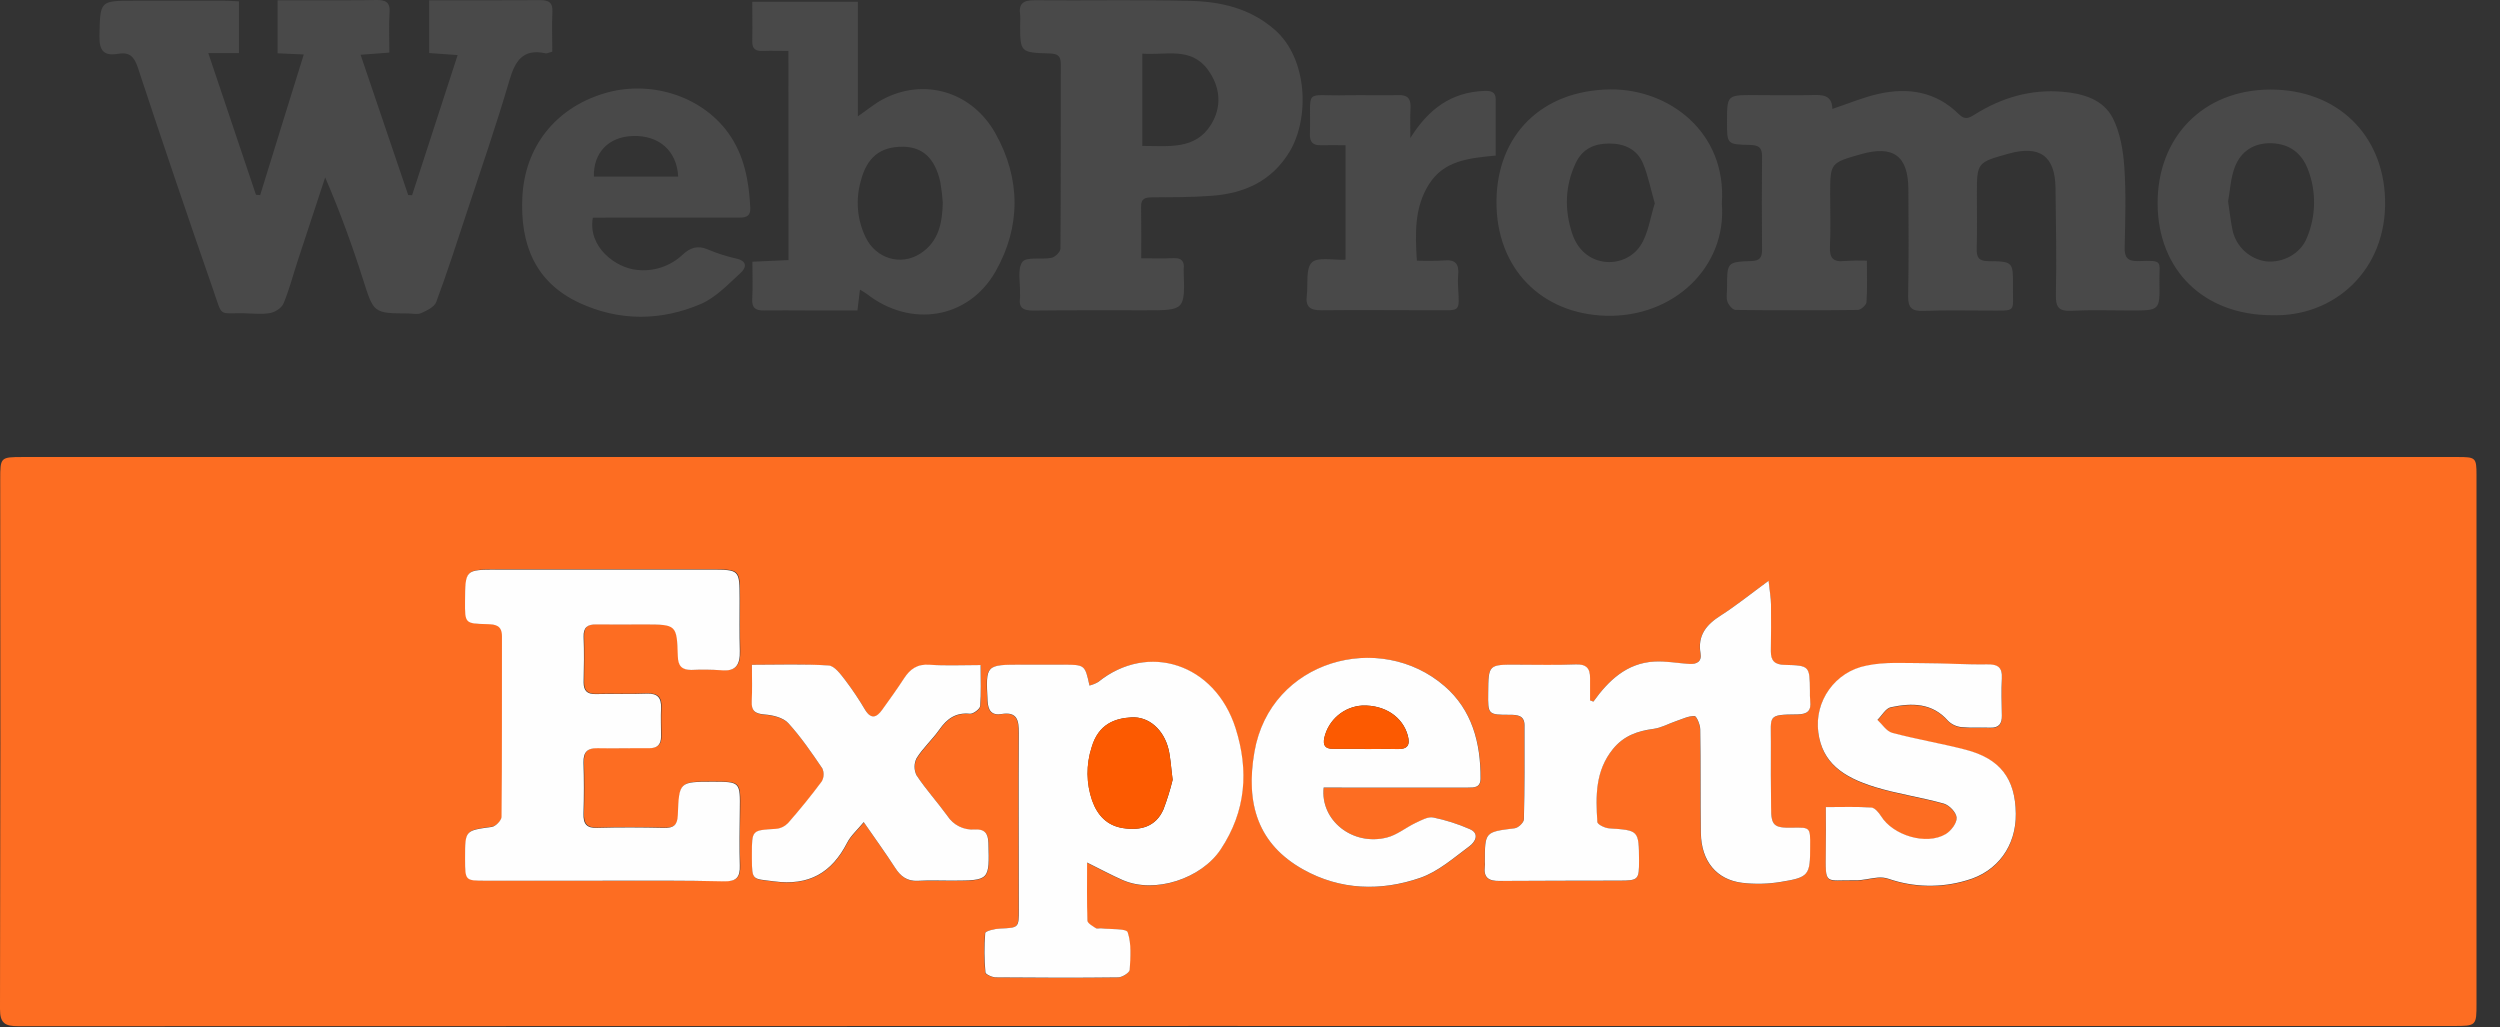 <svg xmlns="http://www.w3.org/2000/svg" width="73" height="30" viewBox="0 0 73 30">
    <rect x="0" y="0" width="73" height="30" fill="#333333" stroke="none"/>
    <g fill="none" fill-rule="evenodd">
        <g fill-rule="nonzero">
            <g>
                <path fill="#FD6D22" d="M36.139 29.958c-11.869 0-23.738.003-35.606.007-.382 0-.534-.083-.533-.499.013-5.152.016-10.304.007-15.457 0-.656 0-.664.665-.664h71.092c.526 0 .55.018.55.526v15.415c0 .672 0 .673-.689.673H36.14zM17.594 25.72c1.19 0 2.38-.01 3.573.007.35.005.461-.123.449-.459-.02-.54-.011-1.08 0-1.619.011-.83.015-.83-.803-.83-.96 0-.97 0-1.006.973-.011.295-.124.38-.4.374-.65-.014-1.302-.018-1.952 0-.318.009-.41-.122-.403-.415.014-.499.015-.998 0-1.496-.01-.305.11-.425.415-.416.499.012.998 0 1.496 0 .25 0 .357-.104.354-.346-.005-.277-.014-.554 0-.831.013-.3-.1-.426-.415-.416-.499.02-.998 0-1.496.012-.25.005-.353-.099-.35-.342.004-.443.012-.887 0-1.33-.01-.28.114-.366.37-.362.47.007.941 0 1.413 0 .93 0 .94.005.967.928.008.285.116.405.393.401.29-.014.582-.011.872.01.44.046.555-.175.545-.56-.013-.513-.005-1.025-.006-1.537 0-.845 0-.843-.847-.841h-6.226c-.938 0-.938 0-.944.92 0 .65 0 .655.644.671.25.006.435.036.434.353 0 1.758.005 3.515-.012 5.273 0 .103-.173.28-.283.295-.784.107-.785.097-.782.904v.042c0 .623 0 .625.607.625 1.127.008 2.258.01 3.393.009v.003zm28.933-5.23l-.101-.035v-.647c0-.287-.107-.415-.422-.404-.567.025-1.135.01-1.703.008-.842 0-.842-.005-.85.823-.008.632-.008.638.63.64.23 0 .43.02.43.31 0 .914.006 1.829-.016 2.743 0 .093-.166.249-.27.261-.87.11-.87.101-.87.985.002.042.002.083 0 .125-.045.332.108.432.428.428 1.164-.014 2.327 0 3.49-.01.57 0 .588-.027.582-.582-.005-.892-.005-.885-.877-.945-.121-.008-.333-.114-.34-.186-.05-.748-.062-1.496.456-2.129.313-.386.717-.527 1.186-.59.224-.029.437-.15.657-.224.18-.061.361-.154.54-.148.063 0 .166.249.166.388.017 1.01 0 2.022.019 3.032.013.817.451 1.356 1.203 1.448.371.044.747.036 1.116-.023.842-.138.869-.192.872-1.046 0-.552 0-.552-.526-.54-.526.01-.611-.064-.616-.583-.005-.636-.01-1.273-.005-1.91.005-.782-.118-.809.777-.815.294 0 .406-.11.372-.393-.009-.097-.012-.194-.01-.29-.006-.734-.005-.748-.742-.764-.289-.007-.402-.121-.398-.395.006-.457.01-.914.005-1.371 0-.185-.037-.368-.07-.689-.529.386-.947.726-1.397 1.013-.42.267-.682.582-.59 1.108.04.238-.113.32-.328.307-.343-.022-.688-.088-1.028-.069-.794.043-1.325.546-1.77 1.166v.004zm-14.714-.469c-.133-.607-.133-.607-.78-.608h-1.206c-1.056 0-1.05 0-.997 1.06.014.28.121.426.402.382.466-.076.512.18.51.553-.011 1.718 0 3.435 0 5.152 0 .538 0 .536-.556.558-.15.007-.42.073-.425.131-.031.382-.03.766.006 1.148.005.059.198.145.306.146 1.19.013 2.381.017 3.573 0 .119 0 .332-.134.332-.218.026-.368.056-.762-.057-1.099-.037-.111-.499-.083-.766-.114-.055-.006-.125.018-.166-.007-.093-.062-.24-.142-.243-.22-.02-.544-.01-1.09-.01-1.695.4.199.712.369 1.037.511.94.416 2.297-.039 2.864-.895.738-1.113.824-2.298.435-3.532-.6-1.906-2.567-2.52-4.01-1.358-.077.046-.161.08-.249.102v.003zM38.651 23h4.221c.19 0 .365 0 .365-.268.005-1.037-.249-1.994-1.05-2.693-1.883-1.634-5.083-.772-5.551 1.916-.266 1.53.108 2.7 1.426 3.438 1.08.603 2.267.64 3.416.242.524-.182.98-.587 1.44-.926.153-.113.303-.363 0-.499-.342-.15-.699-.263-1.064-.337-.156-.03-.348.083-.51.157-.285.135-.543.353-.839.428-1.012.254-1.96-.506-1.854-1.462V23zm-16.695-3.584c0 .402.013.734 0 1.064-.015.288.1.37.383.391.237.019.537.092.686.254.372.404.682.865.992 1.321.056.121.05.261-.015.377-.312.42-.644.827-.988 1.221-.095.097-.221.156-.356.166-.7.041-.7.034-.697.743v.125c.004.655.014.582.646.665 1.019.136 1.685-.25 2.137-1.13.106-.207.296-.371.483-.599.338.491.635.904.914 1.33.166.253.354.401.671.384.333-.02.665 0 .997-.005 1.097-.007 1.087-.007 1.058-1.099-.007-.287-.114-.41-.391-.395-.322.027-.633-.127-.808-.398-.29-.402-.626-.772-.899-1.184-.078-.157-.078-.341 0-.498.188-.3.461-.545.665-.836.224-.32.481-.506.894-.463.096.009.29-.136.297-.222.033-.38.015-.764.015-1.2-.533 0-1.015.026-1.496-.01-.357-.024-.565.129-.743.402-.203.31-.416.61-.636.914-.166.226-.323.293-.499 0-.174-.297-.366-.583-.574-.858-.134-.173-.314-.423-.487-.435-.73-.056-1.462-.028-2.25-.028v.003zm31.358 4.155v1.286c-.01 1.035-.04.842.869.858.216.004.432-.061.649-.08.106-.01.213.003.314.036.738.255 1.538.27 2.285.045.905-.254 1.443-1.014 1.432-1.943-.01-1.025-.454-1.611-1.472-1.873-.708-.183-1.431-.303-2.138-.491-.166-.044-.288-.25-.43-.378.13-.128.24-.337.39-.37.61-.128 1.21-.135 1.677.404.107.102.246.165.393.178.275.028.554.006.831.016.25.009.347-.113.342-.354-.008-.36-.02-.72 0-1.08.018-.332-.116-.424-.436-.415-.613.01-1.226-.036-1.84-.035-.56 0-1.137-.044-1.677.071-.916.176-1.534 1.038-1.405 1.962.12.859.692 1.29 1.656 1.585.658.201 1.348.297 2.012.484.158.045.364.266.37.416.005.15-.167.38-.32.473-.565.332-1.538.04-1.889-.526-.064-.106-.18-.245-.281-.25-.426-.038-.852-.022-1.332-.022v.003z" transform="translate(-1354 -2671) translate(1354 2671)"/>
                <path fill="#494949" d="M16.127 1.507c-.093.025-.15.06-.196.05-.665-.144-.89.222-1.058.796-.38 1.298-.823 2.577-1.247 3.862-.286.871-.569 1.745-.888 2.604-.054.145-.275.25-.44.324-.104.047-.246.012-.37.01-1.03-.005-1.014-.01-1.33-1.003-.316-.992-.675-1.979-1.103-2.97l-.812 2.466c-.133.407-.24.825-.406 1.219-.054.128-.243.249-.389.275-.24.044-.499.013-.748.008-.778-.014-.632.126-.908-.665-.753-2.164-1.489-4.334-2.207-6.51-.108-.327-.249-.46-.581-.402-.41.07-.548-.09-.54-.519.022-1.03 0-1.031 1.023-1.032h2.616c.136 0 .271.012.435.02v1.51h-.896l1.392 4.137.123.01c.416-1.352.838-2.704 1.273-4.107l-.765-.034V.01h.885c.665 0 1.33.004 1.994-.01.273-.005.416.063.391.372-.025.37-.006.743-.006 1.164l-.84.063 1.39 4.096.114.005c.437-1.342.874-2.685 1.33-4.092l-.831-.059V.01h.863c.789 0 1.58 0 2.367-.007.256 0 .384.064.368.351-.019.383-.003.768-.003 1.153zM54.513 7.611c0 .446.015.831-.012 1.214-.006.084-.166.224-.25.225-1.19.014-2.38.014-3.573 0-.083 0-.204-.143-.237-.243-.042-.124-.01-.273-.011-.411 0-.738 0-.748.712-.774.24-.008.31-.101.31-.325-.007-.914-.01-1.828 0-2.742 0-.27-.127-.317-.358-.323-.665-.015-.665-.022-.665-.664 0-.793 0-.793.786-.792.554 0 1.108.013 1.662 0 .324-.01.618-.019.628.404.468-.155.9-.339 1.353-.44.869-.195 1.682-.06 2.34.594.18.179.297.114.463.01.782-.49 1.63-.743 2.56-.665.6.05 1.196.22 1.477.778.214.425.3.942.332 1.424.053.772.028 1.55.01 2.327-.008.301.07.422.39.416.769-.024.614-.012.625.611.015.831.008.831-.826.831-.582 0-1.164-.02-1.745.008-.376.018-.46-.11-.452-.475.024-1.038 0-2.078-.011-3.114-.014-.933-.461-1.253-1.375-.997-.913.255-.921.257-.921 1.185 0 .526.01 1.052-.005 1.58-.007.254.051.37.34.373.72.007.724.022.718.726-.008.795.13.713-.738.716-.624 0-1.247-.016-1.869.01-.34.013-.46-.083-.453-.438.02-1.038.012-2.077.007-3.114-.005-.973-.438-1.292-1.38-1.025-.9.255-.901.255-.904 1.163 0 .513.018 1.026-.006 1.537-.016.332.096.458.426.42.217-.014.435-.018.652-.01zM33.324 7.542c.36 0 .65.011.937-.004.241-.012.332.092.302.319v.041c.038 1.163.038 1.163-1.118 1.163-1.094 0-2.188-.005-3.281.007-.284 0-.423-.076-.38-.375.003-.042.003-.084 0-.125.012-.316-.082-.714.07-.92.12-.16.562-.06.852-.12.104-.021.258-.173.259-.267.014-1.8.006-3.6.01-5.402 0-.25-.119-.29-.332-.298-.857-.026-.856-.032-.855-.879.006-.083.006-.166 0-.249-.05-.332.095-.427.416-.425 1.508.014 3.018-.018 4.525.017.904.02 1.763.207 2.493.843.969.846 1.02 2.582.437 3.556-.518.863-1.32 1.222-2.274 1.293-.582.044-1.163.042-1.745.046-.195 0-.323.032-.32.264.008.483.004.966.004 1.515zm.032-3.281c.77 0 1.546.12 2.007-.624.32-.517.276-1.09-.088-1.594-.5-.69-1.231-.422-1.92-.477v2.695z" transform="translate(-1354 -2671) translate(1354 2671)"/>
                <path fill="#494949" d="M23.022 1.488c-.264 0-.51-.009-.755 0-.207.009-.307-.064-.301-.285.009-.371 0-.743 0-1.15h3.084v3.344c.293-.203.498-.377.732-.498 1.181-.628 2.59-.244 3.285.997.739 1.318.748 2.723 0 4.036-.796 1.39-2.48 1.644-3.751.655-.05-.04-.107-.068-.206-.13l-.073.608h-1.485c-.415 0-.83-.006-1.246 0-.242.006-.355-.073-.341-.333.019-.344.005-.69.005-1.09l1.054-.047-.002-6.107zm4.508 4.428c-.014-.205-.04-.41-.075-.612-.16-.693-.517-1.016-1.1-1.02-.656 0-1.044.313-1.22 1.002-.157.549-.106 1.135.144 1.648.3.617 1.025.841 1.6.467.537-.35.635-.897.651-1.485zM17.311 6.357c-.154.857.677 1.469 1.287 1.524.486.056.973-.105 1.33-.44.233-.216.443-.28.735-.16.267.114.544.203.826.267.34.072.311.265.13.428-.361.328-.72.713-1.154.9-1.164.499-2.381.507-3.54-.029-1.305-.603-1.74-1.723-1.672-3.096.071-1.447.946-2.576 2.359-3.015 1.335-.416 2.851.045 3.646 1.136.473.649.612 1.412.65 2.194.014.295-.184.289-.39.289h-3.822l-.385.002zm2.493-1.201c-.042-.755-.56-1.209-1.322-1.185-.705.02-1.158.482-1.141 1.185h2.463zM66.345 9.204c-1.988 0-3.333-1.308-3.343-3.257-.009-1.949 1.338-3.324 3.284-3.332 1.964-.006 3.307 1.32 3.358 3.207.057 2.078-1.5 3.441-3.3 3.382zM65.06 5.88c.05.324.077.6.136.868.113.469.502.82.98.885.492.047.997-.226 1.18-.677.276-.645.286-1.372.03-2.025-.18-.457-.528-.729-1.045-.748-.518-.019-.899.225-1.08.685-.13.33-.141.7-.201 1.012zM50.278 5.943c.147 1.866-1.422 3.335-3.388 3.277-1.88-.055-3.2-1.38-3.193-3.329.007-1.964 1.341-3.262 3.332-3.28 1.702-.014 3.394 1.245 3.249 3.332zm-1.958-.004c-.122-.428-.195-.807-.34-1.158-.174-.425-.553-.593-.996-.59-.423 0-.773.15-.97.564-.32.672-.333 1.367-.11 2.053.333 1.038 1.52 1.063 1.986.38.242-.354.295-.837.43-1.25zM41.182 4.03c.52-.831 1.181-1.34 2.16-1.375.194-.007.333.023.333.25v1.637c-.763.077-1.509.133-1.953.845-.422.673-.4 1.412-.35 2.224.264.011.527.01.79-.006.345-.037.448.116.416.43-.01.125-.01.25 0 .374.041.716.057.648-.63.65-1.121 0-2.243-.012-3.364 0-.325.004-.467-.096-.426-.427.042-.332-.039-.78.146-.966.172-.172.625-.065.985-.083V4.24c-.238 0-.481-.005-.723 0-.228.007-.324-.092-.317-.324.04-1.387-.22-1.101 1.08-1.134.499-.013.997.01 1.496-.005.274-.009.374.1.363.365-.016.294-.006.591-.006.889z" transform="translate(-1354 -2671) translate(1354 2671)"/>
                <path fill="#FEFEFE" d="M17.594 25.717h-3.408c-.604 0-.604 0-.606-.625v-.042c0-.807 0-.797.782-.904.11-.015.282-.192.283-.295.017-1.757.008-3.515.012-5.273 0-.317-.186-.347-.434-.353-.648-.016-.648-.02-.644-.67.006-.924.006-.921.944-.921h6.226c.845 0 .845 0 .847.84 0 .514-.007 1.025.006 1.537.01.386-.104.607-.545.56-.29-.02-.582-.023-.872-.009-.277 0-.385-.116-.393-.401-.028-.922-.038-.924-.968-.927-.47 0-.941.007-1.412 0-.256-.005-.381.083-.371.361.017.442.01.886 0 1.33 0 .243.101.347.35.342.5-.012.998.008 1.497-.012.311-.012.424.114.415.416-.013.276 0 .553 0 .83 0 .244-.109.35-.354.347-.499-.005-.997.01-1.496 0-.303-.007-.422.113-.415.416.015.499.015.997 0 1.496-.008.295.083.425.403.415.65-.019 1.301-.015 1.951 0 .277.006.39-.083.4-.374.036-.974.047-.973 1.007-.974.818 0 .814 0 .803.831-.007.54-.015 1.08 0 1.62.012.332-.098.463-.45.458-1.177-.03-2.368-.02-3.558-.02zM46.527 20.487c.445-.62.974-1.123 1.774-1.169.34-.02.685.047 1.029.069.214.013.367-.069.326-.307-.09-.53.17-.841.591-1.108.45-.288.869-.627 1.396-1.013.034.32.068.504.07.689.007.457 0 .914-.004 1.37 0 .274.11.389.398.396.737.017.736.03.743.763-.003.097 0 .194.009.29.034.285-.078.39-.371.393-.896.007-.773.034-.778.815-.005.637 0 1.274.006 1.911 0 .519.083.593.615.582.533-.01.529-.01.526.54 0 .855-.03.91-.872 1.046-.37.06-.744.068-1.115.024-.748-.093-1.19-.631-1.204-1.448-.016-1.01 0-2.022-.019-3.032 0-.138-.107-.387-.166-.389-.179-.005-.36.088-.54.148-.22.075-.432.196-.657.226-.47.062-.872.203-1.186.589-.518.637-.505 1.38-.455 2.129 0 .071.218.178.339.186.872.06.872.052.878.945 0 .555-.015.582-.582.582-1.164.005-2.327 0-3.49.01-.32.004-.474-.096-.43-.428.003-.042.003-.084 0-.125 0-.884 0-.876.87-.985.105-.012.268-.166.27-.262.023-.914.02-1.828.018-2.742 0-.29-.2-.31-.431-.31-.637 0-.637-.008-.63-.64.008-.83.008-.827.85-.823.568 0 1.136.016 1.703-.008.315-.013.426.116.422.404v.647l.097.035zM31.813 20.018c.09-.023.178-.058.258-.106 1.443-1.163 3.407-.548 4.01 1.358.389 1.234.302 2.42-.436 3.532-.567.856-1.925 1.306-2.864.895-.324-.142-.636-.313-1.038-.511 0 .606-.01 1.15.011 1.695 0 .077.15.158.243.22.038.025.108 0 .166.007.268.032.729 0 .766.114.113.337.083.731.058 1.1-.006.082-.218.215-.333.217-1.19.015-2.381.01-3.573 0-.107 0-.3-.087-.306-.146-.035-.382-.037-.766-.006-1.148.006-.058.276-.125.426-.131.552-.023.556-.02.555-.558 0-1.717-.01-3.434 0-5.152 0-.372-.043-.63-.51-.554-.28.045-.388-.101-.402-.382-.054-1.059-.06-1.059.997-1.06h1.205c.64.002.64.002.773.61zm2.428 2.753c-.05-.387-.06-.652-.122-.904-.14-.56-.57-.95-1.08-.92-.476.027-.965.19-1.163.879-.163.504-.157 1.047.015 1.547.155.438.438.738.906.808.505.077.953-.036 1.176-.547.107-.282.197-.57.268-.863zM38.651 22.995c-.106.956.842 1.716 1.848 1.46.296-.074.554-.293.839-.428.166-.076.355-.187.51-.157.365.075.722.188 1.064.338.307.132.158.382 0 .498-.46.34-.914.744-1.44.926-1.149.398-2.337.362-3.416-.242-1.318-.737-1.692-1.911-1.426-3.438.468-2.687 3.668-3.55 5.552-1.916.804.697 1.054 1.656 1.05 2.693 0 .269-.177.268-.366.268h-3.657l-.558-.002zm1.212-1.13v.006c.318 0 .635-.007.952 0 .287.007.366-.119.295-.387-.147-.551-.673-.904-1.33-.883-.538.033-.99.417-1.11.943-.044.213.022.32.244.32l.95.002z" transform="translate(-1354 -2671) translate(1354 2671)"/>
                <path fill="#FEFEFE" d="M21.956 19.412c.787 0 1.52-.028 2.243.02.173.012.353.262.487.435.208.275.4.562.575.859.177.29.338.224.498 0 .216-.301.433-.601.636-.914.178-.274.386-.427.743-.402.479.035.96.01 1.496.01 0 .436.018.82-.014 1.2-.008.082-.202.23-.298.221-.415-.042-.67.144-.894.464-.204.29-.478.535-.665.835-.078.157-.078.342 0 .499.274.415.61.782.9 1.183.174.272.485.425.807.398.277-.015.384.108.391.396.03 1.092.039 1.092-1.057 1.098-.333 0-.665-.014-.998.005-.317.018-.508-.13-.671-.384-.276-.426-.574-.839-.914-1.33-.187.229-.377.392-.483.6-.452.883-1.118 1.266-2.137 1.13-.632-.084-.642-.01-.646-.665v-.125c0-.71 0-.702.697-.743.135-.01.261-.07.356-.166.345-.394.676-.8.988-1.221.065-.116.071-.256.016-.377-.31-.457-.621-.914-.993-1.322-.148-.162-.448-.235-.686-.253-.283-.022-.398-.103-.383-.392.019-.325.006-.657.006-1.06zM53.314 23.567c.48 0 .906-.016 1.33.013.1.006.217.146.282.249.35.567 1.324.862 1.889.526.153-.092.325-.316.319-.473-.006-.157-.212-.368-.37-.416-.665-.187-1.354-.283-2.012-.484-.964-.296-1.536-.726-1.656-1.585-.128-.923.49-1.786 1.405-1.962.54-.115 1.117-.07 1.677-.071.614 0 1.228.045 1.84.035.32-.006.455.083.436.415-.02.358-.006.72 0 1.08.005.24-.089.363-.341.354-.277-.01-.556.012-.831-.016-.148-.013-.286-.076-.393-.178-.468-.538-1.067-.532-1.677-.403-.15.032-.261.241-.39.369.141.13.264.332.43.378.706.188 1.43.308 2.138.491 1.017.262 1.46.848 1.471 1.873.011.93-.526 1.689-1.431 1.943-.748.226-1.548.21-2.286-.045-.1-.033-.208-.045-.314-.035-.217.018-.433.083-.649.079-.909-.016-.878.177-.868-.858.007-.394.001-.794.001-1.279z" transform="translate(-1354 -2671) translate(1354 2671)"/>
                <path fill="#FC5A01" d="M34.24 22.77c-.072.294-.162.582-.27.864-.223.511-.672.624-1.176.547-.468-.07-.748-.37-.907-.808-.172-.5-.177-1.043-.015-1.547.201-.69.69-.852 1.164-.878.51-.03.941.36 1.08.919.066.256.075.52.125.904zM39.863 21.866h-.951c-.222 0-.288-.107-.244-.32.12-.526.572-.91 1.11-.943.659-.022 1.185.332 1.33.883.072.268-.007.394-.295.387-.316-.009-.634 0-.951 0l.001-.007z" transform="translate(-1354 -2671) translate(1354 2671)"/>
            </g>
        </g>
    </g>
</svg>
